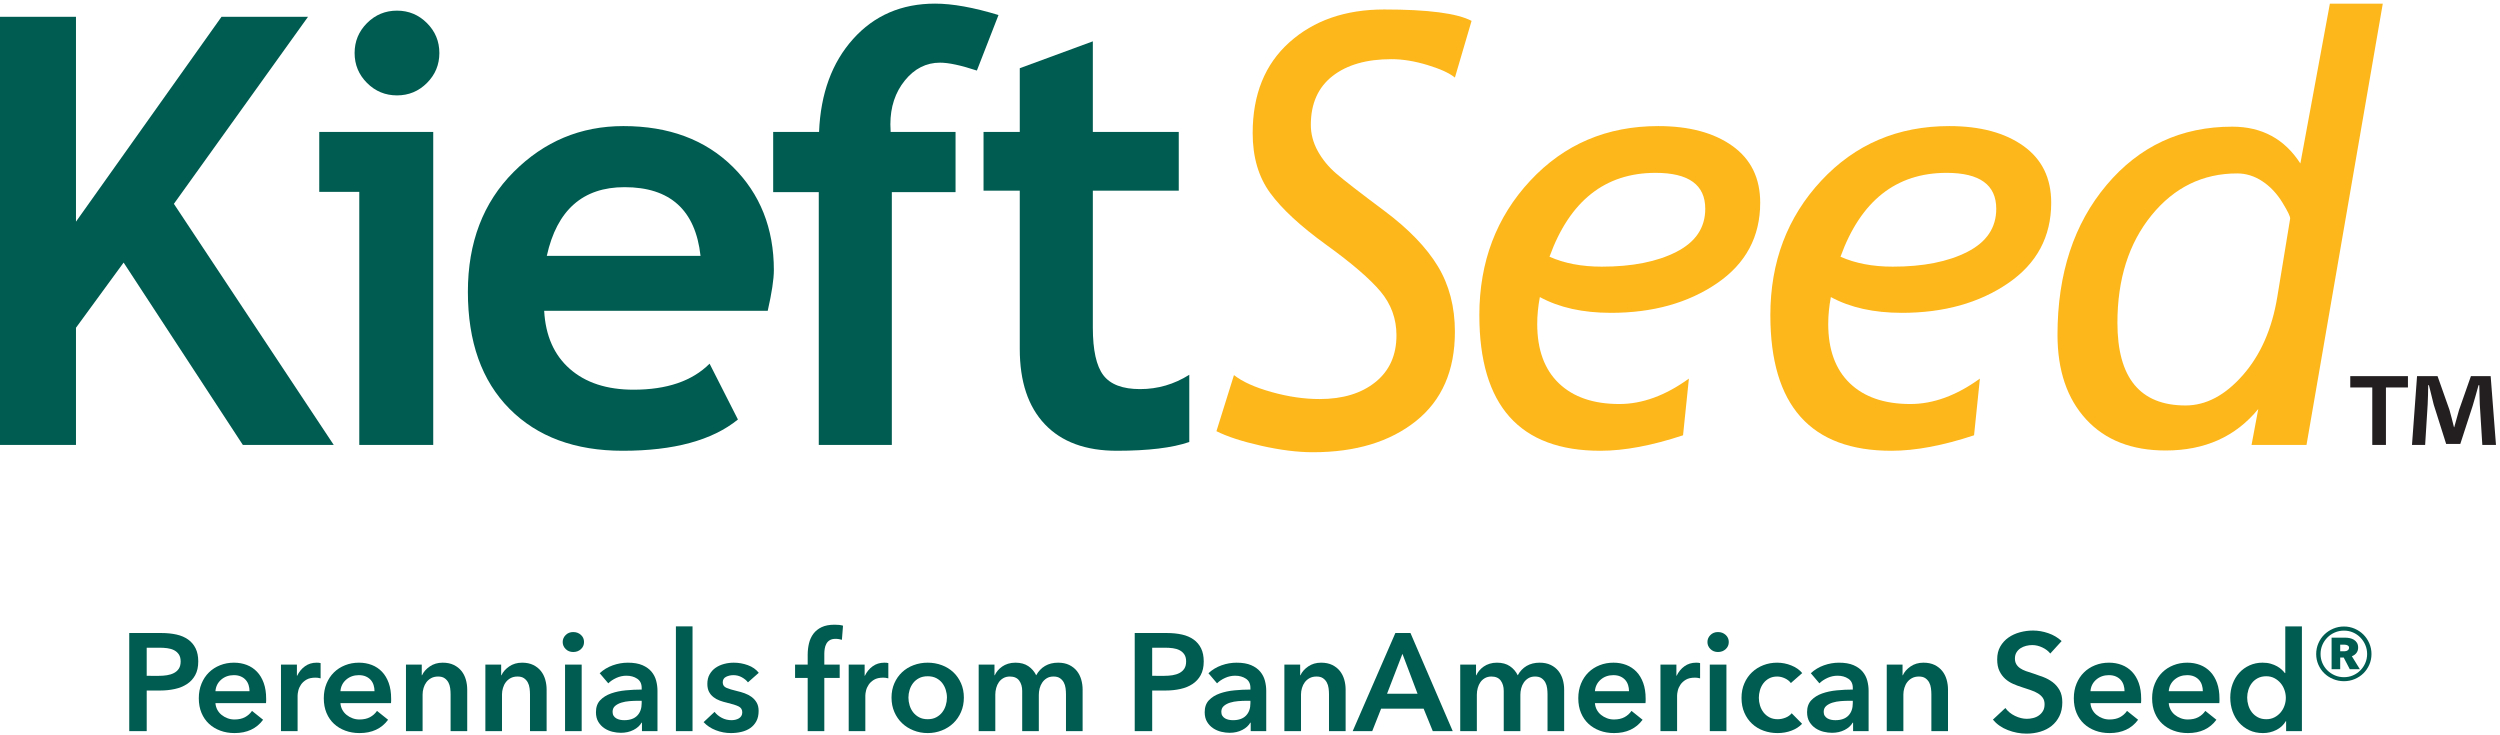 <svg clip-rule="evenodd" fill-rule="evenodd" stroke-linejoin="round" stroke-miterlimit="2" viewBox="0 0 2059 605" xmlns="http://www.w3.org/2000/svg"><g fill-rule="nonzero" transform="scale(4.167)"><path d="m48 87.94-23.567-36.044-9.416 12.88v23.164h-15.017v-84.624h15.017v40.494l28.767-40.494h17.097l-26.513 36.97 31.595 47.654z" fill="#005c50"/><path d="m78.463 2.104c2.311 0 4.285.819 5.92 2.456 1.638 1.636 2.456 3.611 2.456 5.92 0 2.311-.818 4.284-2.456 5.92-1.635 1.638-3.609 2.454-5.92 2.454-2.309 0-4.284-.816-5.92-2.454-1.637-1.636-2.456-3.609-2.456-5.92 0-2.309.819-4.284 2.456-5.92 1.636-1.637 3.611-2.456 5.92-2.456zm-7.452 85.836v-50.021h-7.912v-11.843h22.528v61.864z" fill="#005c50"/><path d="m108.075 50.567h30.383c-1.004-9.048-6.008-13.574-15.02-13.574-8.24 0-13.363 4.526-15.363 13.574zm43.668 10.86h-44.189c.269 4.93 1.965 8.762 5.084 11.494 3.119 2.736 7.316 4.102 12.591 4.102 6.586 0 11.592-1.712 15.02-5.141l5.602 11.033c-5.082 4.121-12.67 6.179-22.758 6.179-9.436 0-16.897-2.761-22.383-8.287-5.489-5.526-8.233-13.238-8.233-23.134 0-9.742 3.014-17.638 9.042-23.684 6.025-6.046 13.255-9.068 21.689-9.068 8.973 0 16.174 2.676 21.604 8.028 5.429 5.354 8.142 12.17 8.142 20.45 0 1.77-.402 4.446-1.211 8.028z" fill="#005c50"/><path d="m193.079 13.946c-3.158-1.04-5.584-1.56-7.279-1.56-2.735 0-5.055 1.176-6.961 3.524-1.904 2.35-2.858 5.238-2.858 8.664 0 .5.018 1.002.055 1.502h12.826v11.9h-12.593v49.964h-14.44v-49.964h-9.012v-11.9h9.069c.308-7.586 2.551-13.71 6.73-18.368 4.178-4.659 9.578-6.99 16.201-6.99 3.428 0 7.606.752 12.536 2.252z" fill="#005c50"/><path d="m201.556 37.686h-7.162v-11.61h7.162v-12.592l14.441-5.313v17.905h16.982v11.61h-16.982v27.09c0 4.43.693 7.559 2.08 9.389 1.387 1.827 3.813 2.741 7.277 2.741 3.467 0 6.702-.941 9.706-2.83v13.286c-3.352 1.156-8.127 1.732-14.327 1.732-6.162 0-10.898-1.74-14.209-5.226-3.312-3.485-4.968-8.442-4.968-14.874z" fill="#005c50"/><path d="m240.427 85.225 3.465-11.09c1.656 1.308 4.13 2.426 7.423 3.35s6.458 1.387 9.501 1.387c4.583 0 8.261-1.117 11.035-3.351 2.771-2.234 4.158-5.313 4.158-9.242 0-3.271-1.049-6.162-3.149-8.664-2.099-2.504-5.679-5.584-10.744-9.241-5.064-3.658-8.75-7.067-11.06-10.227-2.311-3.156-3.467-7.103-3.467-11.84 0-7.624 2.416-13.604 7.25-17.935 4.831-4.332 11.08-6.498 18.744-6.498 8.664 0 14.42.75 17.271 2.252l-3.293 11.205c-1.078-.884-2.888-1.712-5.429-2.482s-4.912-1.156-7.106-1.156c-4.929 0-8.818 1.116-11.668 3.351-2.849 2.233-4.274 5.449-4.274 9.645 0 1.773.452 3.486 1.357 5.142s2.128 3.146 3.669 4.476c1.539 1.328 4.707 3.784 9.502 7.365 4.793 3.582 8.317 7.229 10.571 10.945 2.252 3.719 3.378 8.04 3.378 12.969 0 7.664-2.57 13.546-7.71 17.647-5.141 4.1-11.928 6.15-20.362 6.15-3.005 0-6.392-.423-10.168-1.269-3.773-.846-6.738-1.811-8.894-2.889z" fill="#fdb71a"/><path d="m306.255 50.741c2.926 1.309 6.375 1.964 10.34 1.964 6.006 0 10.916-.972 14.728-2.918 3.813-1.945 5.719-4.784 5.719-8.52 0-4.736-3.273-7.104-9.82-7.104-9.973 0-16.963 5.526-20.967 16.578zm-1.906 7.97c-.348 1.85-.52 3.62-.52 5.316 0 5.082 1.424 8.992 4.274 11.726 2.849 2.734 6.835 4.101 11.957 4.101 4.543 0 9.126-1.676 13.748-5.027l-1.157 11.207c-6.16 2.041-11.609 3.06-16.345 3.06-15.944 0-23.914-8.931-23.914-26.801 0-10.512 3.349-19.37 10.05-26.57 6.7-7.2 15.133-10.802 25.299-10.802 6.123 0 11.014 1.31 14.672 3.928 3.658 2.617 5.488 6.354 5.488 11.206 0 6.738-2.849 12.054-8.548 15.942-5.7 3.89-12.69 5.834-20.969 5.834-5.545 0-10.223-1.04-14.035-3.12z" fill="#fdb71a"/><path d="m363.77 50.741c2.926 1.309 6.374 1.964 10.34 1.964 6.006 0 10.916-.972 14.729-2.918 3.81-1.945 5.719-4.784 5.719-8.52 0-4.736-3.274-7.104-9.821-7.104-9.972 0-16.963 5.526-20.967 16.578zm-1.906 7.97c-.347 1.85-.519 3.62-.519 5.316 0 5.082 1.424 8.992 4.273 11.726 2.85 2.734 6.836 4.101 11.957 4.101 4.543 0 9.127-1.676 13.748-5.027l-1.156 11.207c-6.16 2.041-11.609 3.06-16.346 3.06-15.943 0-23.914-8.931-23.914-26.801 0-10.512 3.35-19.37 10.051-26.57 6.699-7.2 15.133-10.802 25.299-10.802 6.123 0 11.013 1.31 14.672 3.928 3.658 2.617 5.488 6.354 5.488 11.206 0 6.738-2.85 12.054-8.549 15.942-5.699 3.89-12.689 5.834-20.969 5.834-5.545 0-10.222-1.04-14.035-3.12z" fill="#fdb71a"/><path d="m452.642 43.231c.076-.346-.434-1.416-1.532-3.206-1.097-1.79-2.427-3.196-3.986-4.216s-3.205-1.532-4.939-1.532c-6.815 0-12.467 2.764-16.954 8.29-4.486 5.526-6.728 12.602-6.728 21.228 0 10.898 4.486 16.346 13.459 16.346 4.043 0 7.816-1.992 11.32-5.978 3.504-3.984 5.778-9.136 6.817-15.452zm-7.627 44.707 1.33-7.103c-4.469 5.468-10.571 8.203-18.311 8.203-6.701 0-11.939-2.051-15.713-6.153-3.773-4.099-5.66-9.674-5.66-16.722 0-12.052 3.234-21.92 9.705-29.602 6.469-7.684 14.748-11.526 24.838-11.526 5.854 0 10.34 2.429 13.459 7.28l5.834-31.596h10.455l-15.076 87.219z" fill="#fdb71a"/><path d="m490.627 87.938-.5-8c-.05-1.05-.05-2.35-.1-3.801h-.15c-.35 1.201-.75 2.801-1.15 4.051l-2.451 7.551h-2.799l-2.451-7.751c-.25-1.05-.65-2.65-.95-3.851h-.149c0 1.25-.051 2.551-.101 3.801l-.5 8h-2.599l1-13.6h4.049l2.351 6.65c.3 1.05.55 2.05.899 3.45h.051c.35-1.25.65-2.4.949-3.4l2.351-6.7h3.9l1.05 13.6zm-14.701-13.6v2.25h-4.35v11.35h-2.7v-11.35h-4.351v-2.25z" fill="#231f20"/><g fill="#005c50"><path d="m31.405 133.578c.566 0 1.105-.04 1.617-.122.511-.083.966-.228 1.369-.439.401-.209.72-.497.959-.862.236-.366.356-.84.356-1.424 0-.567-.12-1.028-.356-1.384-.239-.356-.553-.634-.945-.835-.393-.2-.841-.333-1.342-.398-.502-.063-1.019-.095-1.548-.095h-2.519v5.559zm-5.861-8.463h6.327c1.114 0 2.117.101 3.013.302.895.2 1.661.53 2.3.987.639.456 1.132 1.04 1.48 1.752.346.711.52 1.57.52 2.575 0 1.077-.202 1.981-.602 2.711-.402.731-.946 1.319-1.631 1.766-.684.448-1.483.772-2.395.972-.914.202-1.882.302-2.904.302h-2.656v8.025h-3.452z"/><path d="m49.317 136.619c0-.42-.059-.821-.178-1.205-.118-.383-.305-.721-.561-1.013s-.58-.525-.973-.699c-.393-.172-.853-.26-1.383-.26-.986 0-1.821.297-2.506.889-.684.595-1.064 1.357-1.136 2.288zm3.288 1.479v.438c0 .147-.011.293-.029.438h-9.996c.036.475.159.909.369 1.301.21.393.488.731.836 1.014.346.283.739.506 1.178.67.437.165.893.247 1.369.247.822 0 1.515-.15 2.081-.451.566-.302 1.032-.717 1.398-1.247l2.19 1.753c-1.296 1.753-3.176 2.63-5.642 2.63-1.023 0-1.963-.161-2.821-.48s-1.602-.77-2.232-1.355-1.123-1.301-1.479-2.15-.534-1.813-.534-2.89c0-1.06.178-2.023.534-2.89s.844-1.606 1.466-2.218c.62-.612 1.355-1.086 2.204-1.423.849-.339 1.766-.508 2.753-.508.913 0 1.757.151 2.533.452.777.301 1.447.749 2.013 1.342s1.009 1.333 1.329 2.218c.318.886.48 1.922.48 3.109z"/><path d="m55.535 131.36h3.149v2.192h.054c.366-.768.877-1.388 1.534-1.862.658-.476 1.424-.713 2.301-.713.127 0 .264.006.411.013.146.01.274.033.383.069v3.013c-.219-.055-.406-.091-.561-.11-.156-.017-.306-.027-.452-.027-.749 0-1.352.137-1.808.411-.457.273-.812.602-1.067.986-.257.383-.43.777-.521 1.178-.092.401-.138.721-.138.958v7.039h-3.285z"/><path d="m74.022 136.619c0-.42-.06-.821-.179-1.205-.118-.383-.305-.721-.56-1.013-.257-.292-.581-.525-.973-.699-.393-.172-.853-.26-1.383-.26-.986 0-1.821.297-2.506.889-.685.595-1.065 1.357-1.137 2.288zm3.287 1.479v.438c0 .147-.01.293-.028.438h-9.997c.036.475.16.909.369 1.301.211.393.489.731.836 1.014s.74.506 1.179.67c.437.165.893.247 1.369.247.821 0 1.514-.15 2.081-.451.566-.302 1.031-.717 1.397-1.247l2.191 1.753c-1.296 1.753-3.177 2.63-5.642 2.63-1.023 0-1.963-.161-2.821-.48-.859-.319-1.602-.77-2.233-1.355-.63-.585-1.122-1.301-1.478-2.15-.357-.849-.534-1.813-.534-2.89 0-1.06.177-2.023.534-2.89.356-.867.844-1.606 1.465-2.218.62-.612 1.356-1.086 2.204-1.423.85-.339 1.767-.508 2.754-.508.912 0 1.756.151 2.533.452.776.301 1.447.749 2.013 1.342s1.008 1.333 1.329 2.218c.318.886.479 1.922.479 3.109z"/><path d="m80.239 131.36h3.121v2.11h.056c.291-.657.798-1.237 1.52-1.74.721-.502 1.575-.753 2.561-.753.858 0 1.592.151 2.204.452s1.114.698 1.507 1.191.68 1.059.863 1.698c.182.64.273 1.297.273 1.972v8.217h-3.286v-7.286c0-.383-.028-.784-.082-1.205-.055-.42-.174-.798-.356-1.137-.183-.337-.434-.615-.754-.835-.32-.219-.744-.328-1.273-.328-.53 0-.987.105-1.369.315-.384.209-.699.479-.945.808-.247.328-.435.708-.562 1.137-.128.429-.192.862-.192 1.301v7.23h-3.286z"/><path d="m95.933 131.36h3.121v2.11h.055c.292-.657.799-1.237 1.521-1.74.721-.502 1.575-.753 2.561-.753.857 0 1.592.151 2.204.452s1.114.698 1.507 1.191.68 1.059.863 1.698c.182.64.274 1.297.274 1.972v8.217h-3.287v-7.286c0-.383-.027-.784-.083-1.205-.054-.42-.173-.798-.355-1.137-.183-.337-.434-.615-.754-.835-.319-.219-.744-.328-1.273-.328-.53 0-.986.105-1.369.315-.384.209-.699.479-.946.808-.246.328-.434.708-.561 1.137-.128.429-.192.862-.192 1.301v7.23h-3.286z"/><path d="m111.681 131.36h3.287v13.147h-3.287zm-.466-4.464c0-.53.197-.991.59-1.383.391-.393.89-.589 1.492-.589.603 0 1.109.188 1.52.561.411.375.617.845.617 1.411s-.206 1.036-.617 1.41c-.411.375-.917.561-1.52.561-.602 0-1.101-.195-1.492-.588-.393-.393-.59-.853-.59-1.383z"/><path d="m126.827 138.508h-.74c-.529 0-1.086.023-1.671.069-.583.046-1.123.146-1.615.301-.493.155-.904.375-1.233.657-.328.285-.492.672-.492 1.165 0 .311.068.571.204.781.137.21.315.379.535.507.219.126.466.218.739.273.275.055.548.082.821.082 1.133 0 1.991-.302 2.575-.903.585-.604.877-1.425.877-2.466zm.055 4.328h-.082c-.329.585-.859 1.065-1.589 1.438-.731.374-1.561.561-2.493.561-.53 0-1.081-.068-1.656-.204-.575-.138-1.105-.366-1.589-.685-.484-.32-.886-.74-1.205-1.26-.319-.521-.479-1.164-.479-1.932 0-.985.278-1.769.835-2.354.557-.584 1.273-1.033 2.15-1.343.876-.31 1.849-.516 2.916-.615 1.069-.101 2.114-.152 3.137-.152v-.328c0-.822-.297-1.429-.89-1.822s-1.301-.588-2.123-.588c-.694 0-1.36.145-1.999.437-.639.293-1.169.649-1.589 1.069l-1.698-1.999c.748-.695 1.611-1.214 2.588-1.561s1.968-.521 2.972-.521c1.169 0 2.132.165 2.89.493.757.329 1.354.758 1.794 1.287.438.53.744 1.123.916 1.78.174.658.261 1.315.261 1.973v7.997h-3.067z"/><path d="m133.592 123.801h3.286v20.706h-3.286z"/><path d="m147.833 134.866c-.292-.383-.693-.716-1.205-1-.51-.283-1.067-.424-1.67-.424-.53 0-1.013.11-1.452.328-.438.219-.657.585-.657 1.096 0 .512.242.873.726 1.082s1.191.424 2.123.644c.493.109.99.256 1.492.438s.959.424 1.37.726c.41.301.743.676 1 1.122.255.448.382.99.382 1.63 0 .805-.15 1.484-.451 2.041-.302.557-.703 1.009-1.205 1.356-.503.346-1.087.597-1.753.752-.667.155-1.356.234-2.068.234-1.023 0-2.018-.188-2.986-.562-.967-.375-1.771-.908-2.41-1.602l2.164-2.027c.365.475.84.868 1.425 1.177.584.311 1.232.466 1.944.466.237 0 .48-.027.726-.082s.475-.141.684-.26c.21-.118.379-.278.508-.479.126-.2.191-.448.191-.74 0-.547-.251-.94-.753-1.177-.503-.238-1.256-.476-2.26-.713-.492-.11-.972-.251-1.438-.424-.466-.174-.881-.401-1.246-.686-.366-.282-.658-.633-.877-1.053-.218-.42-.328-.941-.328-1.562 0-.729.15-1.36.452-1.889.301-.53.698-.963 1.192-1.301.492-.337 1.049-.589 1.671-.753.62-.165 1.259-.247 1.916-.247.949 0 1.876.165 2.78.493.904.329 1.62.831 2.15 1.507z"/><path d="m159.638 133.989h-2.493v-2.629h2.493v-1.944c0-.785.086-1.539.259-2.261.174-.72.466-1.355.877-1.903.411-.547.954-.981 1.629-1.301.677-.318 1.525-.479 2.548-.479.364 0 .671.014.918.042.246.026.497.077.753.15l-.22 2.793c-.182-.053-.379-.099-.588-.136-.21-.037-.434-.055-.672-.055-.475 0-.857.092-1.15.273-.292.184-.516.421-.67.712-.156.293-.26.613-.316.959-.054.348-.082.686-.082 1.014v2.136h3.041v2.629h-3.041v10.518h-3.286z"/><path d="m167.745 131.36h3.15v2.192h.054c.365-.768.876-1.388 1.533-1.862.658-.476 1.425-.713 2.301-.713.128 0 .265.006.411.013.146.01.274.033.384.069v3.013c-.22-.055-.407-.091-.562-.11-.155-.017-.306-.027-.452-.027-.749 0-1.352.137-1.807.411-.457.273-.813.602-1.068.986-.256.383-.43.777-.521 1.178s-.137.721-.137.958v7.039h-3.286z"/><path d="m179.55 137.879c0 .511.076 1.023.232 1.534.155.511.388.968.698 1.369.311.402.704.731 1.178.986.475.256 1.041.384 1.698.384.658 0 1.224-.128 1.698-.384.475-.255.868-.584 1.178-.986.31-.401.543-.858.698-1.369s.233-1.023.233-1.534c0-.512-.078-1.018-.233-1.519-.155-.502-.388-.955-.698-1.357-.31-.401-.703-.725-1.178-.972-.474-.247-1.04-.37-1.698-.37-.657 0-1.223.123-1.698.37-.474.247-.867.571-1.178.972-.31.402-.543.855-.698 1.357-.156.501-.232 1.007-.232 1.519zm-3.342 0c0-1.041.187-1.985.561-2.835.374-.848.881-1.574 1.521-2.178.639-.601 1.396-1.067 2.272-1.396.877-.328 1.809-.493 2.794-.493.986 0 1.918.165 2.794.493.877.329 1.634.795 2.273 1.396.639.604 1.146 1.33 1.52 2.178.374.85.562 1.794.562 2.835 0 1.04-.188 1.989-.562 2.849-.374.858-.881 1.593-1.52 2.204-.639.612-1.396 1.091-2.273 1.437-.876.347-1.808.522-2.794.522-.985 0-1.917-.175-2.794-.522-.876-.346-1.633-.825-2.272-1.437-.64-.611-1.147-1.346-1.521-2.204-.374-.86-.561-1.809-.561-2.849z"/><path d="m209.129 130.977c.857 0 1.592.151 2.204.452s1.114.698 1.507 1.191c.392.493.68 1.059.863 1.698.182.64.274 1.297.274 1.972v8.217h-3.288v-7.286c0-.383-.026-.784-.082-1.205-.055-.42-.173-.798-.355-1.137-.184-.337-.435-.615-.754-.835-.32-.219-.744-.328-1.273-.328-.512 0-.95.109-1.315.328-.366.22-.666.502-.904.849-.237.347-.41.736-.521 1.165-.109.429-.164.853-.164 1.273v7.176h-3.286v-7.943c0-.822-.197-1.501-.589-2.04-.393-.539-1.009-.808-1.849-.808-.493 0-.922.105-1.287.315-.366.209-.662.479-.89.808-.229.328-.402.708-.52 1.137-.119.429-.179.862-.179 1.301v7.23h-3.286v-13.147h3.122v2.11h.055c.146-.329.342-.64.588-.932.247-.292.539-.557.877-.795.338-.236.726-.422 1.164-.56.438-.137.922-.206 1.452-.206 1.022 0 1.871.228 2.547.684.676.457 1.196 1.06 1.561 1.809.438-.804 1.023-1.42 1.753-1.85.731-.428 1.589-.643 2.575-.643z"/><path d="m230.136 133.578c.566 0 1.105-.04 1.616-.122.512-.083.967-.228 1.37-.439.401-.209.72-.497.959-.862.236-.366.356-.84.356-1.424 0-.567-.12-1.028-.356-1.384-.239-.356-.553-.634-.945-.835-.393-.2-.841-.333-1.343-.398-.502-.063-1.018-.095-1.547-.095h-2.519v5.559zm-5.861-8.463h6.327c1.113 0 2.117.101 3.013.302.894.2 1.661.53 2.3.987.639.456 1.132 1.04 1.48 1.752.346.711.52 1.57.52 2.575 0 1.077-.202 1.981-.603 2.711-.401.731-.945 1.319-1.63 1.766-.684.448-1.483.772-2.396.972-.913.202-1.881.302-2.903.302h-2.656v8.025h-3.452z"/><path d="m247.144 138.508h-.74c-.529 0-1.086.023-1.671.069-.584.046-1.123.146-1.615.301-.493.155-.904.375-1.232.657-.329.285-.493.672-.493 1.165 0 .311.068.571.205.781s.315.379.534.507c.219.126.466.218.739.273.274.055.548.082.821.082 1.133 0 1.992-.302 2.576-.903.585-.604.876-1.425.876-2.466zm.055 4.328h-.082c-.329.585-.859 1.065-1.589 1.438-.73.374-1.561.561-2.493.561-.529 0-1.081-.068-1.656-.204-.575-.138-1.105-.366-1.588-.685-.484-.32-.886-.74-1.206-1.26-.319-.521-.479-1.164-.479-1.932 0-.985.278-1.769.835-2.354.557-.584 1.273-1.033 2.15-1.343s1.848-.516 2.917-.615c1.068-.101 2.113-.152 3.136-.152v-.328c0-.822-.297-1.429-.89-1.822s-1.301-.588-2.122-.588c-.695 0-1.361.145-2 .437-.639.293-1.169.649-1.589 1.069l-1.698-1.999c.749-.695 1.612-1.214 2.588-1.561.977-.347 1.968-.521 2.972-.521 1.169 0 2.132.165 2.89.493.757.329 1.355.758 1.794 1.287.438.53.744 1.123.917 1.78.174.658.261 1.315.261 1.973v7.997h-3.068z"/><path d="m253.854 131.36h3.122v2.11h.055c.292-.657.798-1.237 1.521-1.74.72-.502 1.575-.753 2.56-.753.858 0 1.593.151 2.204.452.613.301 1.115.698 1.507 1.191.393.493.68 1.059.863 1.698.183.64.274 1.297.274 1.972v8.217h-3.287v-7.286c0-.383-.027-.784-.082-1.205-.054-.42-.173-.798-.356-1.137-.183-.337-.434-.615-.755-.835-.319-.219-.743-.328-1.271-.328-.531 0-.988.105-1.369.315-.384.209-.7.479-.946.808-.247.328-.435.708-.561 1.137-.129.429-.193.862-.193 1.301v7.23h-3.286z"/><path d="m280.175 137.112-2.986-7.888-3.04 7.888zm-4.383-11.997h2.985l8.354 19.392h-3.944l-1.807-4.436h-8.408l-1.754 4.436h-3.862z"/><path d="m304.305 130.977c.857 0 1.591.151 2.204.452.612.301 1.114.698 1.507 1.191.392.493.679 1.059.863 1.698.182.64.273 1.297.273 1.972v8.217h-3.287v-7.286c0-.383-.027-.784-.082-1.205-.055-.42-.174-.798-.355-1.137-.184-.337-.435-.615-.754-.835-.32-.219-.744-.328-1.274-.328-.511 0-.949.109-1.314.328-.366.22-.667.502-.904.849-.238.347-.411.736-.521 1.165-.109.429-.164.853-.164 1.273v7.176h-3.286v-7.943c0-.822-.196-1.501-.59-2.04-.393-.539-1.009-.808-1.849-.808-.492 0-.921.105-1.287.315-.365.209-.661.479-.889.808-.229.328-.403.708-.521 1.137-.119.429-.179.862-.179 1.301v7.23h-3.286v-13.147h3.122v2.11h.055c.147-.329.343-.64.589-.932s.539-.557.877-.795c.337-.236.725-.422 1.164-.56.437-.137.922-.206 1.451-.206 1.023 0 1.872.228 2.548.684.676.457 1.195 1.06 1.561 1.809.438-.804 1.023-1.42 1.752-1.85.731-.428 1.589-.643 2.576-.643z"/><path d="m321.971 136.619c0-.42-.06-.821-.179-1.205-.118-.383-.306-.721-.561-1.013-.256-.292-.581-.525-.973-.699-.393-.172-.853-.26-1.383-.26-.985 0-1.82.297-2.506.889-.684.595-1.064 1.357-1.137 2.288zm3.287 1.479v.438c0 .147-.011.293-.029.438h-9.997c.037.475.161.909.37 1.301.21.393.488.731.835 1.014s.74.506 1.179.67c.438.165.894.247 1.369.247.822 0 1.515-.15 2.081-.451.566-.302 1.032-.717 1.398-1.247l2.19 1.753c-1.296 1.753-3.176 2.63-5.641 2.63-1.024 0-1.964-.161-2.822-.48s-1.602-.77-2.232-1.355-1.123-1.301-1.479-2.15-.534-1.813-.534-2.89c0-1.06.178-2.023.534-2.89s.844-1.606 1.465-2.218c.62-.612 1.357-1.086 2.204-1.423.85-.339 1.767-.508 2.754-.508.912 0 1.757.151 2.533.452.777.301 1.447.749 2.013 1.342.567.593 1.009 1.333 1.329 2.218.319.886.48 1.922.48 3.109z"/><path d="m328.187 131.36h3.15v2.192h.055c.365-.768.876-1.388 1.533-1.862.658-.476 1.425-.713 2.301-.713.127 0 .264.006.411.013.146.01.274.033.383.069v3.013c-.219-.055-.406-.091-.561-.11-.155-.017-.306-.027-.452-.027-.749 0-1.352.137-1.808.411-.457.273-.812.602-1.067.986-.257.383-.43.777-.522 1.178-.09.401-.136.721-.136.958v7.039h-3.287z"/><path d="m337.937 131.36h3.288v13.147h-3.288zm-.465-4.464c0-.53.197-.991.589-1.383.392-.393.89-.589 1.493-.589.602 0 1.109.188 1.52.561.41.375.616.845.616 1.411s-.206 1.036-.616 1.41c-.411.375-.918.561-1.52.561-.603 0-1.101-.195-1.493-.588s-.589-.853-.589-1.383z"/><path d="m353.96 135.003c-.256-.365-.639-.672-1.15-.918-.512-.246-1.032-.369-1.561-.369-.603 0-1.133.123-1.589.369-.457.246-.836.571-1.137.973-.3.402-.525.853-.67 1.355-.147.503-.219 1.009-.219 1.521s.077 1.017.232 1.519c.155.503.388.954.698 1.357.311.401.699.725 1.164.971.466.248 1.009.371 1.63.371.511 0 1.022-.1 1.534-.301.511-.201.921-.493 1.232-.877l2.055 2.082c-.548.585-1.246 1.036-2.095 1.355-.85.319-1.767.48-2.753.48-.969 0-1.886-.155-2.753-.466s-1.625-.768-2.273-1.369c-.648-.604-1.16-1.333-1.534-2.192-.375-.858-.561-1.834-.561-2.93 0-1.06.186-2.018.561-2.876.374-.859.881-1.588 1.52-2.192.64-.601 1.384-1.067 2.232-1.396.849-.328 1.757-.493 2.726-.493.967 0 1.903.182 2.807.549.904.364 1.62.866 2.15 1.505z"/><path d="m366.202 138.508h-.739c-.529 0-1.086.023-1.671.069-.584.046-1.123.146-1.615.301-.493.155-.905.375-1.233.657-.329.285-.493.672-.493 1.165 0 .311.069.571.205.781.138.21.316.379.534.507.22.126.466.218.74.273s.548.082.822.082c1.132 0 1.99-.302 2.574-.903.585-.604.876-1.425.876-2.466zm.056 4.328h-.082c-.329.585-.859 1.065-1.589 1.438-.731.374-1.561.561-2.492.561-.531 0-1.082-.068-1.658-.204-.574-.138-1.104-.366-1.588-.685-.484-.32-.885-.74-1.205-1.26-.32-.521-.479-1.164-.479-1.932 0-.985.277-1.769.835-2.354.557-.584 1.273-1.033 2.149-1.343.877-.31 1.85-.516 2.917-.615 1.07-.101 2.114-.152 3.136-.152v-.328c0-.822-.297-1.429-.89-1.822-.592-.393-1.3-.588-2.122-.588-.694 0-1.36.145-2 .437-.638.293-1.169.649-1.588 1.069l-1.698-1.999c.748-.695 1.612-1.214 2.588-1.561.977-.347 1.968-.521 2.972-.521 1.169 0 2.132.165 2.889.493.757.329 1.356.758 1.794 1.287.439.53.745 1.123.918 1.78.173.658.26 1.315.26 1.973v7.997h-3.067z"/><path d="m372.912 131.36h3.122v2.11h.055c.292-.657.799-1.237 1.52-1.74.721-.502 1.576-.753 2.561-.753.857 0 1.593.151 2.205.452.611.301 1.113.698 1.506 1.191s.68 1.059.863 1.698c.183.64.274 1.297.274 1.972v8.217h-3.287v-7.286c0-.383-.027-.784-.083-1.205-.053-.42-.172-.798-.355-1.137-.183-.337-.434-.615-.754-.835-.319-.219-.743-.328-1.272-.328-.531 0-.987.105-1.37.315-.383.209-.699.479-.945.808-.246.328-.434.708-.561 1.137-.128.429-.193.862-.193 1.301v7.23h-3.286z"/><path d="m405.231 129.17c-.365-.475-.881-.873-1.547-1.192-.667-.32-1.338-.48-2.014-.48-.401 0-.803.051-1.205.151-.402.101-.767.256-1.095.465-.329.211-.599.485-.808.822-.21.34-.315.745-.315 1.219 0 .44.091.813.273 1.123.183.311.434.576.753.794.32.219.708.411 1.164.575.457.166.959.33 1.507.494.62.2 1.264.429 1.931.684.667.256 1.277.594 1.836 1.014.556.42 1.013.949 1.369 1.588.356.64.533 1.435.533 2.383 0 1.041-.191 1.95-.574 2.725-.384.777-.895 1.42-1.534 1.931-.639.512-1.388.895-2.246 1.15-.859.255-1.762.384-2.712.384-1.259 0-2.492-.233-3.697-.699-1.205-.465-2.191-1.154-2.957-2.067l2.463-2.301c.476.657 1.11 1.178 1.905 1.561.794.383 1.574.576 2.342.576.401 0 .812-.051 1.231-.151.42-.1.8-.269 1.137-.508.339-.236.612-.533.822-.889s.315-.798.315-1.328c0-.511-.119-.936-.356-1.274s-.557-.63-.959-.877c-.401-.246-.876-.46-1.424-.643s-1.123-.374-1.725-.576c-.585-.181-1.169-.401-1.753-.657-.584-.255-1.11-.593-1.575-1.013s-.844-.935-1.136-1.547c-.293-.613-.439-1.374-.439-2.286 0-.987.205-1.836.616-2.548.412-.712.95-1.301 1.617-1.767.666-.466 1.423-.812 2.272-1.041.85-.228 1.712-.342 2.588-.342.987 0 1.986.173 3 .52 1.013.347 1.894.867 2.644 1.561z"/><path d="m419.911 136.619c0-.42-.059-.821-.179-1.205-.118-.383-.304-.721-.56-1.013s-.58-.525-.973-.699c-.393-.172-.853-.26-1.384-.26-.985 0-1.82.297-2.505.889-.684.595-1.064 1.357-1.136 2.288zm3.287 1.479v.438c0 .147-.01.293-.028.438h-9.996c.036.475.159.909.369 1.301.21.393.488.731.836 1.014.347.283.739.506 1.178.67.437.165.893.247 1.369.247.821 0 1.514-.15 2.081-.451.565-.302 1.031-.717 1.397-1.247l2.191 1.753c-1.296 1.753-3.177 2.63-5.642 2.63-1.022 0-1.964-.161-2.821-.48-.859-.319-1.603-.77-2.233-1.355-.629-.585-1.123-1.301-1.478-2.15-.357-.849-.534-1.813-.534-2.89 0-1.06.177-2.023.534-2.89.355-.867.844-1.606 1.465-2.218.62-.612 1.356-1.086 2.205-1.423.849-.339 1.766-.508 2.753-.508.913 0 1.757.151 2.533.452s1.447.749 2.013 1.342 1.008 1.333 1.329 2.218c.318.886.479 1.922.479 3.109z"/><path d="m435.387 136.619c0-.42-.06-.821-.179-1.205-.118-.383-.306-.721-.561-1.013-.256-.292-.581-.525-.973-.699-.393-.172-.853-.26-1.383-.26-.985 0-1.82.297-2.506.889-.684.595-1.064 1.357-1.137 2.288zm3.286 1.479v.438c0 .147-.01.293-.028.438h-9.997c.037.475.161.909.37 1.301.21.393.488.731.835 1.014s.74.506 1.179.67c.438.165.894.247 1.369.247.822 0 1.515-.15 2.081-.451.566-.302 1.032-.717 1.397-1.247l2.191 1.753c-1.296 1.753-3.176 2.63-5.641 2.63-1.024 0-1.964-.161-2.822-.48s-1.602-.77-2.232-1.355-1.123-1.301-1.479-2.15-.534-1.813-.534-2.89c0-1.06.178-2.023.534-2.89s.844-1.606 1.465-2.218c.62-.612 1.356-1.086 2.204-1.423.85-.339 1.767-.508 2.754-.508.912 0 1.757.151 2.534.452.775.301 1.446.749 2.012 1.342s1.008 1.333 1.329 2.218c.319.886.479 1.922.479 3.109z"/><path d="m444.15 137.879c0 .511.078 1.023.233 1.534s.388.968.699 1.369c.311.402.702.731 1.177.986.474.256 1.032.384 1.671.384.602 0 1.14-.123 1.616-.371.474-.246.881-.57 1.219-.971.338-.403.593-.854.766-1.357.174-.502.26-1.007.26-1.519s-.086-1.023-.26-1.534c-.173-.511-.428-.968-.766-1.369-.338-.403-.745-.731-1.219-.987-.476-.255-1.014-.383-1.616-.383-.639 0-1.197.123-1.671.37-.475.247-.866.571-1.177.972-.311.402-.544.855-.699 1.357-.155.501-.233 1.007-.233 1.519zm10.819 6.628h-3.122v-1.973h-.056c-.456.768-1.091 1.353-1.902 1.753-.814.403-1.685.604-2.617.604-1.004 0-1.903-.188-2.697-.562-.794-.375-1.471-.877-2.027-1.507-.558-.629-.987-1.369-1.287-2.218-.301-.849-.452-1.757-.452-2.725s.155-1.872.465-2.712c.311-.839.749-1.57 1.315-2.19.566-.621 1.241-1.11 2.027-1.466.784-.356 1.643-.534 2.574-.534.603 0 1.141.069 1.617.206.474.138.889.306 1.246.507.355.2.662.42.917.657.256.237.466.466.63.684h.083v-9.23h3.286z"/><path d="m464.286 128.023c0-.208-.093-.36-.275-.455-.185-.096-.372-.144-.564-.144h-.911v1.294h.911c.223 0 .419-.063.587-.191.168-.129.252-.297.252-.504zm.144 4.242-1.199-2.301h-.695v2.301h-1.701v-6.232h2.684c.303 0 .607.033.911.096.302.065.579.172.826.323.248.154.448.357.599.612.153.257.228.568.228.935 0 .415-.115.771-.348 1.068-.231.295-.53.505-.897.633l1.581 2.565zm3.427-2.996c0-.639-.12-1.239-.36-1.797-.239-.56-.567-1.051-.982-1.474-.415-.424-.9-.755-1.451-.995-.55-.239-1.145-.359-1.785-.359-.638 0-1.238.12-1.797.359-.559.24-1.05.571-1.474.995-.423.423-.755.914-.995 1.474-.239.558-.359 1.158-.359 1.797 0 .623.12 1.216.359 1.774.24.559.572 1.046.995 1.461.424.416.915.743 1.474.983s1.159.359 1.797.359c.64 0 1.235-.119 1.785-.359.551-.24 1.036-.567 1.451-.983.415-.415.743-.902.982-1.461.24-.558.36-1.151.36-1.774zm.862 0c0 .752-.144 1.455-.431 2.109-.287.655-.675 1.222-1.162 1.701-.487.48-1.063.86-1.726 1.139s-1.37.42-2.121.42-1.461-.141-2.133-.42c-.67-.279-1.253-.659-1.75-1.139-.495-.479-.885-1.046-1.173-1.701-.287-.654-.432-1.357-.432-2.109 0-.751.145-1.457.432-2.121.288-.662.678-1.238 1.173-1.725.497-.487 1.08-.875 1.75-1.163.672-.287 1.382-.432 2.133-.432s1.458.145 2.121.432c.663.288 1.239.676 1.726 1.163s.875 1.063 1.162 1.725c.287.664.431 1.37.431 2.121z"/></g></g></svg>